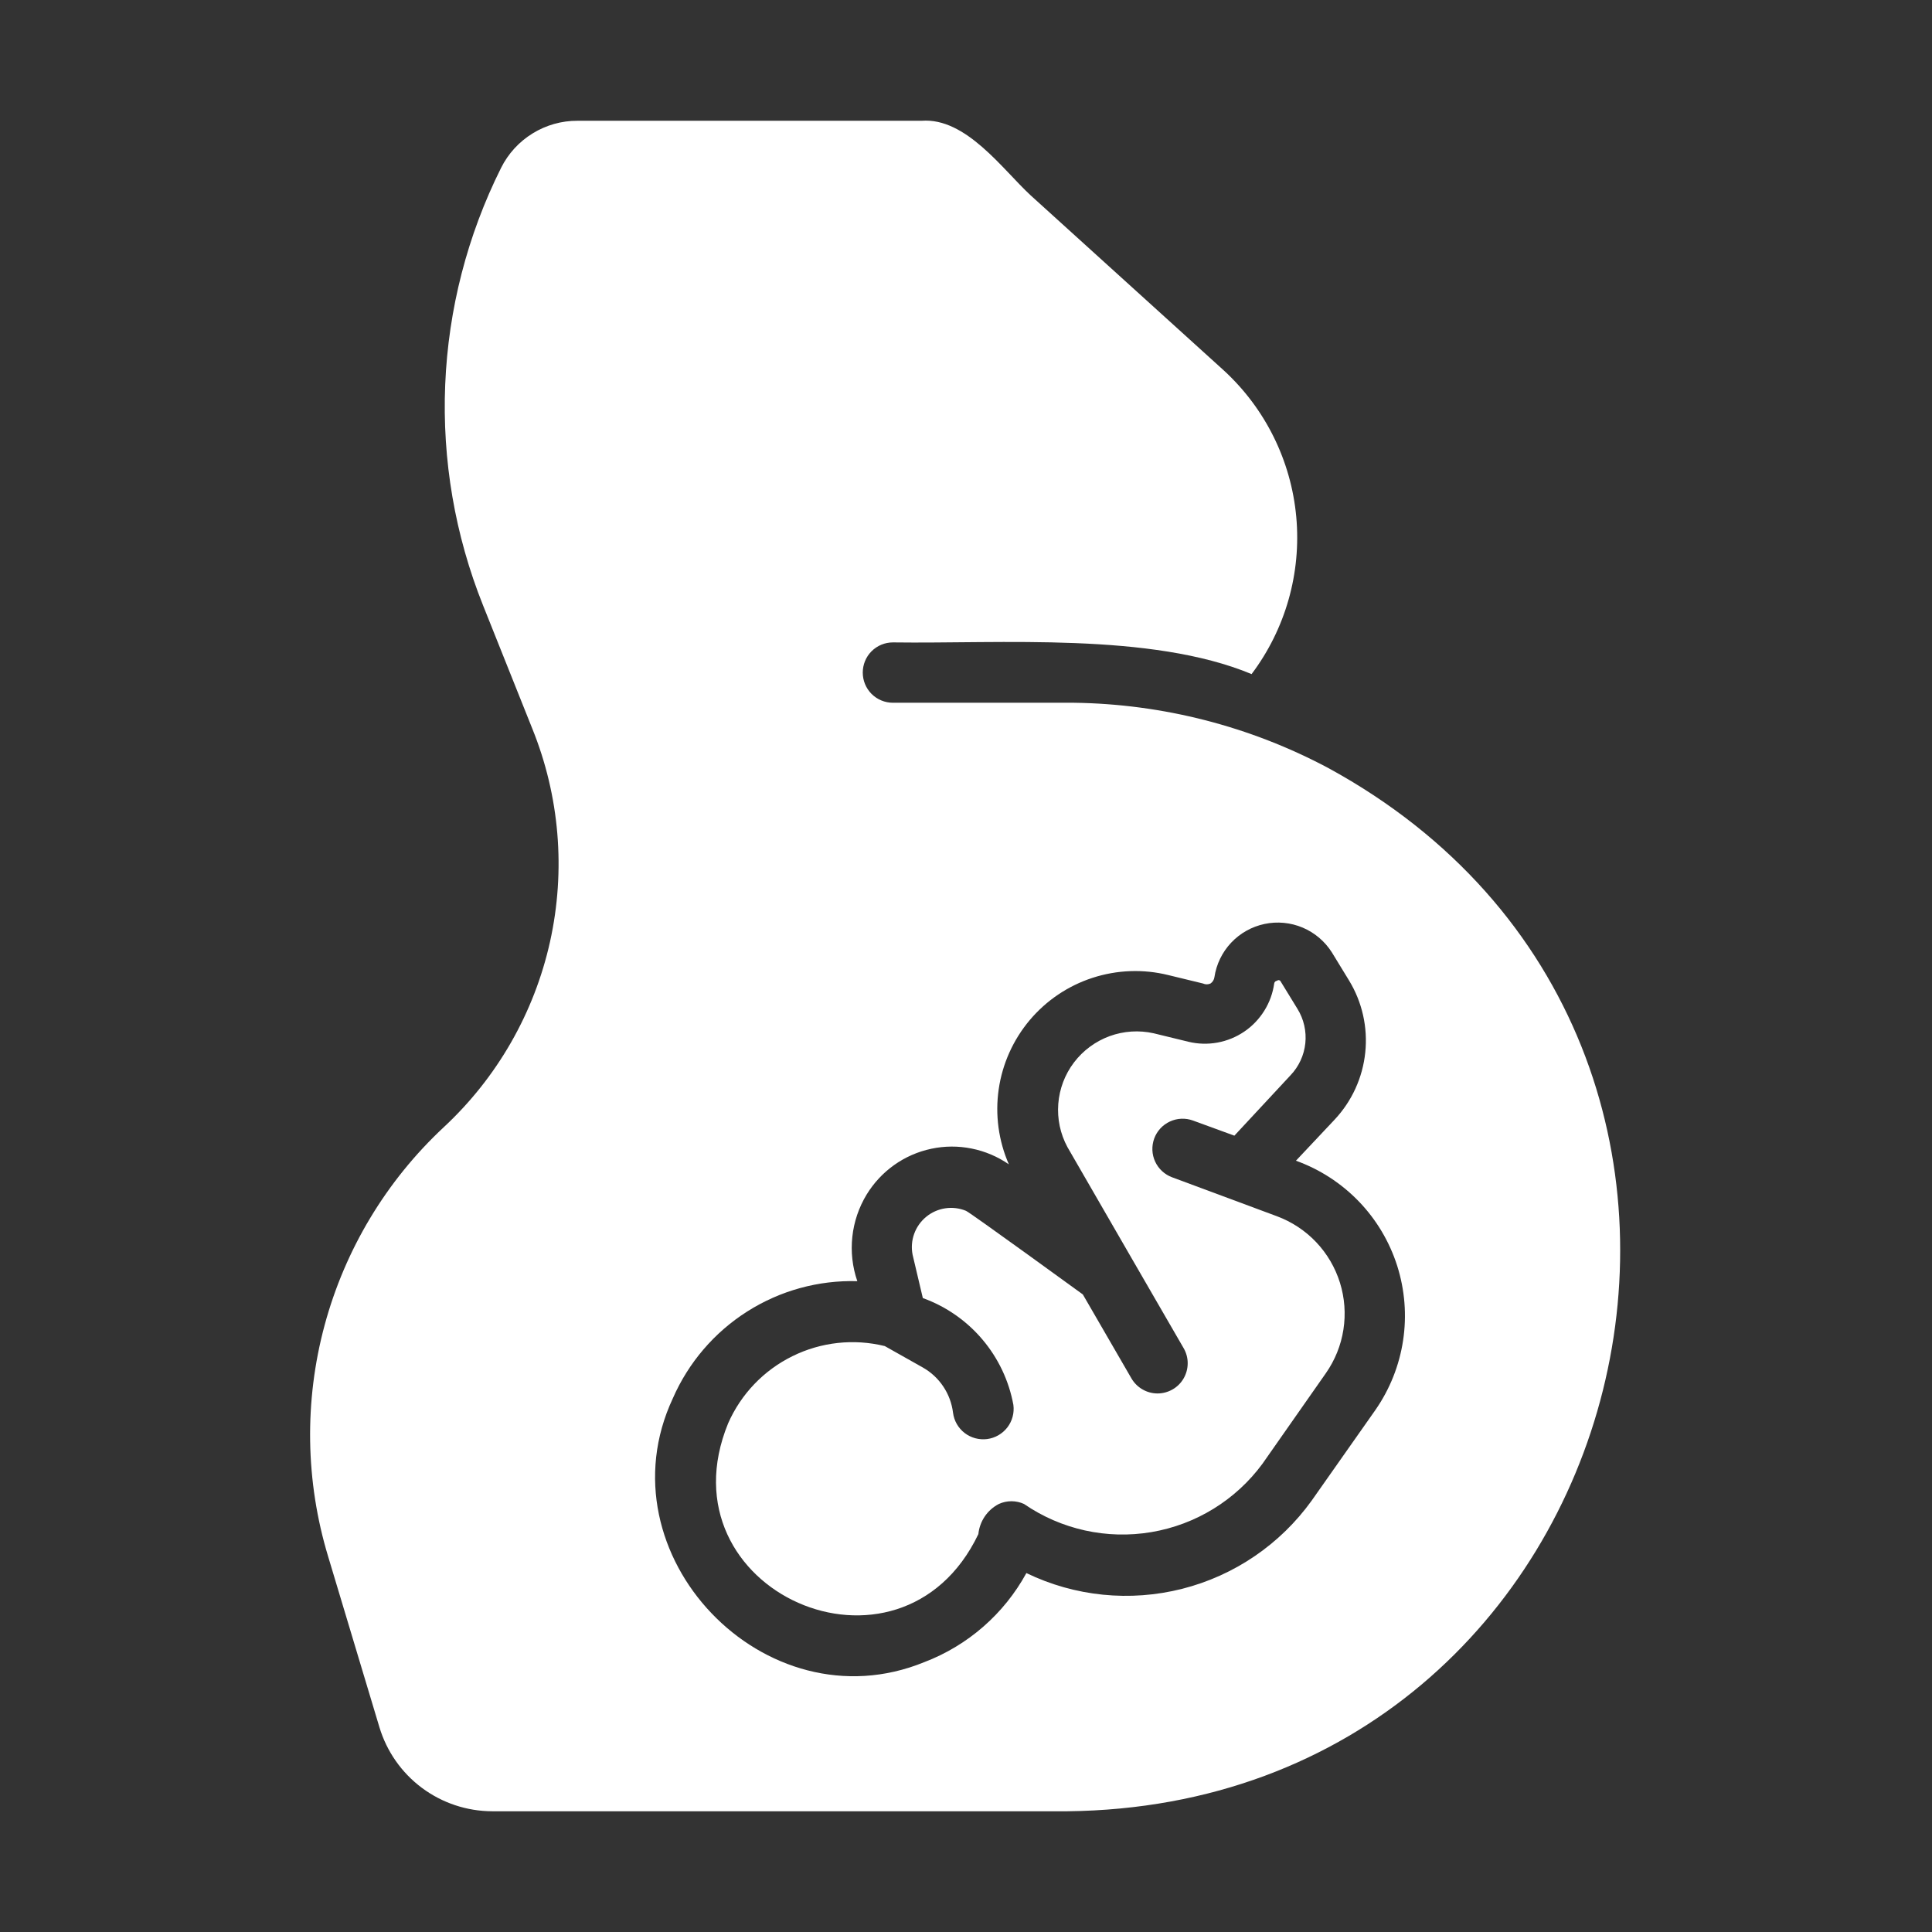 <svg width="55" height="55" viewBox="0 0 55 55" fill="none" xmlns="http://www.w3.org/2000/svg">
<rect x="0" y="0" width="55" height="55" fill="#333333" stroke="none"/>
<g id="Frame">
<g id="Group">
<path id="Vector" d="M37.812 21.863C35.583 20.676 33.102 20.04 30.576 20.006H25.42C25.192 20.006 24.974 19.916 24.812 19.755C24.651 19.593 24.561 19.375 24.561 19.147C24.561 18.919 24.651 18.7 24.812 18.539C24.974 18.378 25.192 18.288 25.42 18.288C28.48 18.331 32.759 17.995 35.63 19.19C36.595 17.908 37.048 16.313 36.902 14.715C36.756 13.117 36.02 11.63 34.839 10.545L29.339 5.56C28.54 4.821 27.5 3.343 26.237 3.438H16.44C15.988 3.436 15.546 3.561 15.162 3.798C14.777 4.035 14.467 4.374 14.265 4.778C13.305 6.7 12.763 8.803 12.674 10.949C12.585 13.095 12.952 15.236 13.75 17.23L15.151 20.737C15.931 22.661 16.108 24.777 15.659 26.805C15.209 28.832 14.154 30.675 12.633 32.089C10.997 33.615 9.822 35.569 9.24 37.729C8.658 39.889 8.693 42.168 9.341 44.309L10.802 49.173C11.01 49.862 11.434 50.467 12.011 50.897C12.588 51.327 13.288 51.56 14.008 51.563H30.387C46.767 51.382 52.181 29.7 37.812 21.863ZM26.314 47.317C21.776 49.173 17.076 44.249 19.155 39.806C19.599 38.791 20.335 37.93 21.271 37.336C22.206 36.742 23.298 36.441 24.406 36.472C24.266 36.067 24.218 35.635 24.264 35.209C24.31 34.783 24.449 34.372 24.672 34.005C24.874 33.675 25.141 33.388 25.457 33.164C25.773 32.94 26.132 32.783 26.511 32.703C26.89 32.622 27.282 32.62 27.661 32.697C28.041 32.773 28.401 32.926 28.72 33.146C28.426 32.475 28.326 31.734 28.431 31.009C28.536 30.284 28.842 29.602 29.314 29.041C29.786 28.481 30.405 28.063 31.102 27.837C31.799 27.61 32.546 27.582 33.258 27.758L34.246 27.998C34.28 28.014 34.316 28.022 34.353 28.022C34.391 28.022 34.427 28.014 34.461 27.998C34.491 27.978 34.516 27.951 34.535 27.92C34.555 27.889 34.567 27.854 34.572 27.818C34.627 27.45 34.793 27.108 35.048 26.837C35.303 26.566 35.635 26.38 35.999 26.303C36.363 26.226 36.742 26.263 37.084 26.407C37.427 26.552 37.717 26.799 37.916 27.113L38.405 27.913C38.779 28.527 38.941 29.247 38.866 29.963C38.792 30.678 38.485 31.35 37.993 31.874L36.893 33.043C37.571 33.287 38.183 33.684 38.683 34.202C39.183 34.721 39.556 35.348 39.775 36.034C39.993 36.721 40.051 37.448 39.943 38.16C39.835 38.873 39.565 39.55 39.153 40.142L37.34 42.72C36.445 43.964 35.14 44.853 33.655 45.23C32.169 45.607 30.599 45.449 29.219 44.782C28.582 45.946 27.553 46.844 26.314 47.317Z" fill="white"/>
<path id="Vector_2" d="M35.939 41.671L37.744 39.093C38.003 38.723 38.175 38.298 38.244 37.852C38.314 37.405 38.28 36.948 38.146 36.517C38.011 36.085 37.78 35.69 37.469 35.362C37.158 35.034 36.776 34.782 36.352 34.624L33.37 33.516C33.155 33.437 32.981 33.276 32.885 33.069C32.789 32.862 32.78 32.626 32.858 32.411C32.937 32.197 33.097 32.023 33.305 31.927C33.512 31.831 33.748 31.821 33.963 31.9L35.14 32.33L36.738 30.611C36.976 30.362 37.124 30.041 37.16 29.699C37.195 29.357 37.117 29.013 36.936 28.72L36.446 27.921C36.433 27.909 36.416 27.902 36.399 27.902C36.381 27.902 36.364 27.909 36.352 27.921C36.332 27.923 36.313 27.932 36.299 27.946C36.285 27.96 36.276 27.979 36.274 27.998C36.235 28.274 36.139 28.538 35.992 28.773C35.845 29.009 35.651 29.212 35.421 29.368C35.191 29.524 34.931 29.63 34.658 29.68C34.385 29.73 34.104 29.722 33.834 29.657L32.845 29.416C32.427 29.322 31.991 29.35 31.588 29.497C31.185 29.645 30.834 29.904 30.574 30.246C30.315 30.587 30.16 30.996 30.127 31.424C30.094 31.851 30.184 32.279 30.388 32.656L32.244 35.87L33.696 38.38C33.772 38.511 33.812 38.659 33.811 38.81C33.811 38.961 33.771 39.11 33.695 39.241C33.62 39.371 33.511 39.48 33.379 39.555C33.248 39.63 33.1 39.669 32.949 39.669C32.799 39.668 32.651 39.628 32.522 39.552C32.392 39.477 32.285 39.369 32.209 39.239L30.826 36.85C30.826 36.85 27.612 34.513 27.5 34.47C27.314 34.393 27.11 34.368 26.911 34.398C26.711 34.428 26.524 34.511 26.368 34.639C26.212 34.767 26.093 34.934 26.025 35.124C25.956 35.313 25.941 35.518 25.979 35.716L26.271 36.953C26.929 37.191 27.514 37.597 27.966 38.131C28.418 38.664 28.723 39.307 28.849 39.995C28.879 40.223 28.817 40.454 28.677 40.636C28.536 40.818 28.33 40.937 28.102 40.967C27.874 40.996 27.643 40.934 27.461 40.794C27.279 40.654 27.16 40.447 27.131 40.219C27.098 39.952 27.004 39.696 26.854 39.472C26.705 39.248 26.505 39.062 26.271 38.93L25.188 38.32C24.305 38.103 23.373 38.205 22.558 38.608C21.742 39.01 21.094 39.687 20.728 40.52C18.777 45.289 25.627 48.323 27.852 43.673C27.87 43.493 27.933 43.319 28.035 43.169C28.137 43.019 28.275 42.897 28.437 42.814C28.549 42.763 28.67 42.737 28.794 42.737C28.916 42.737 29.038 42.763 29.15 42.814C30.209 43.542 31.509 43.83 32.776 43.616C34.043 43.403 35.177 42.705 35.939 41.671Z" fill="white"/>
</g>
</g>
</svg>
